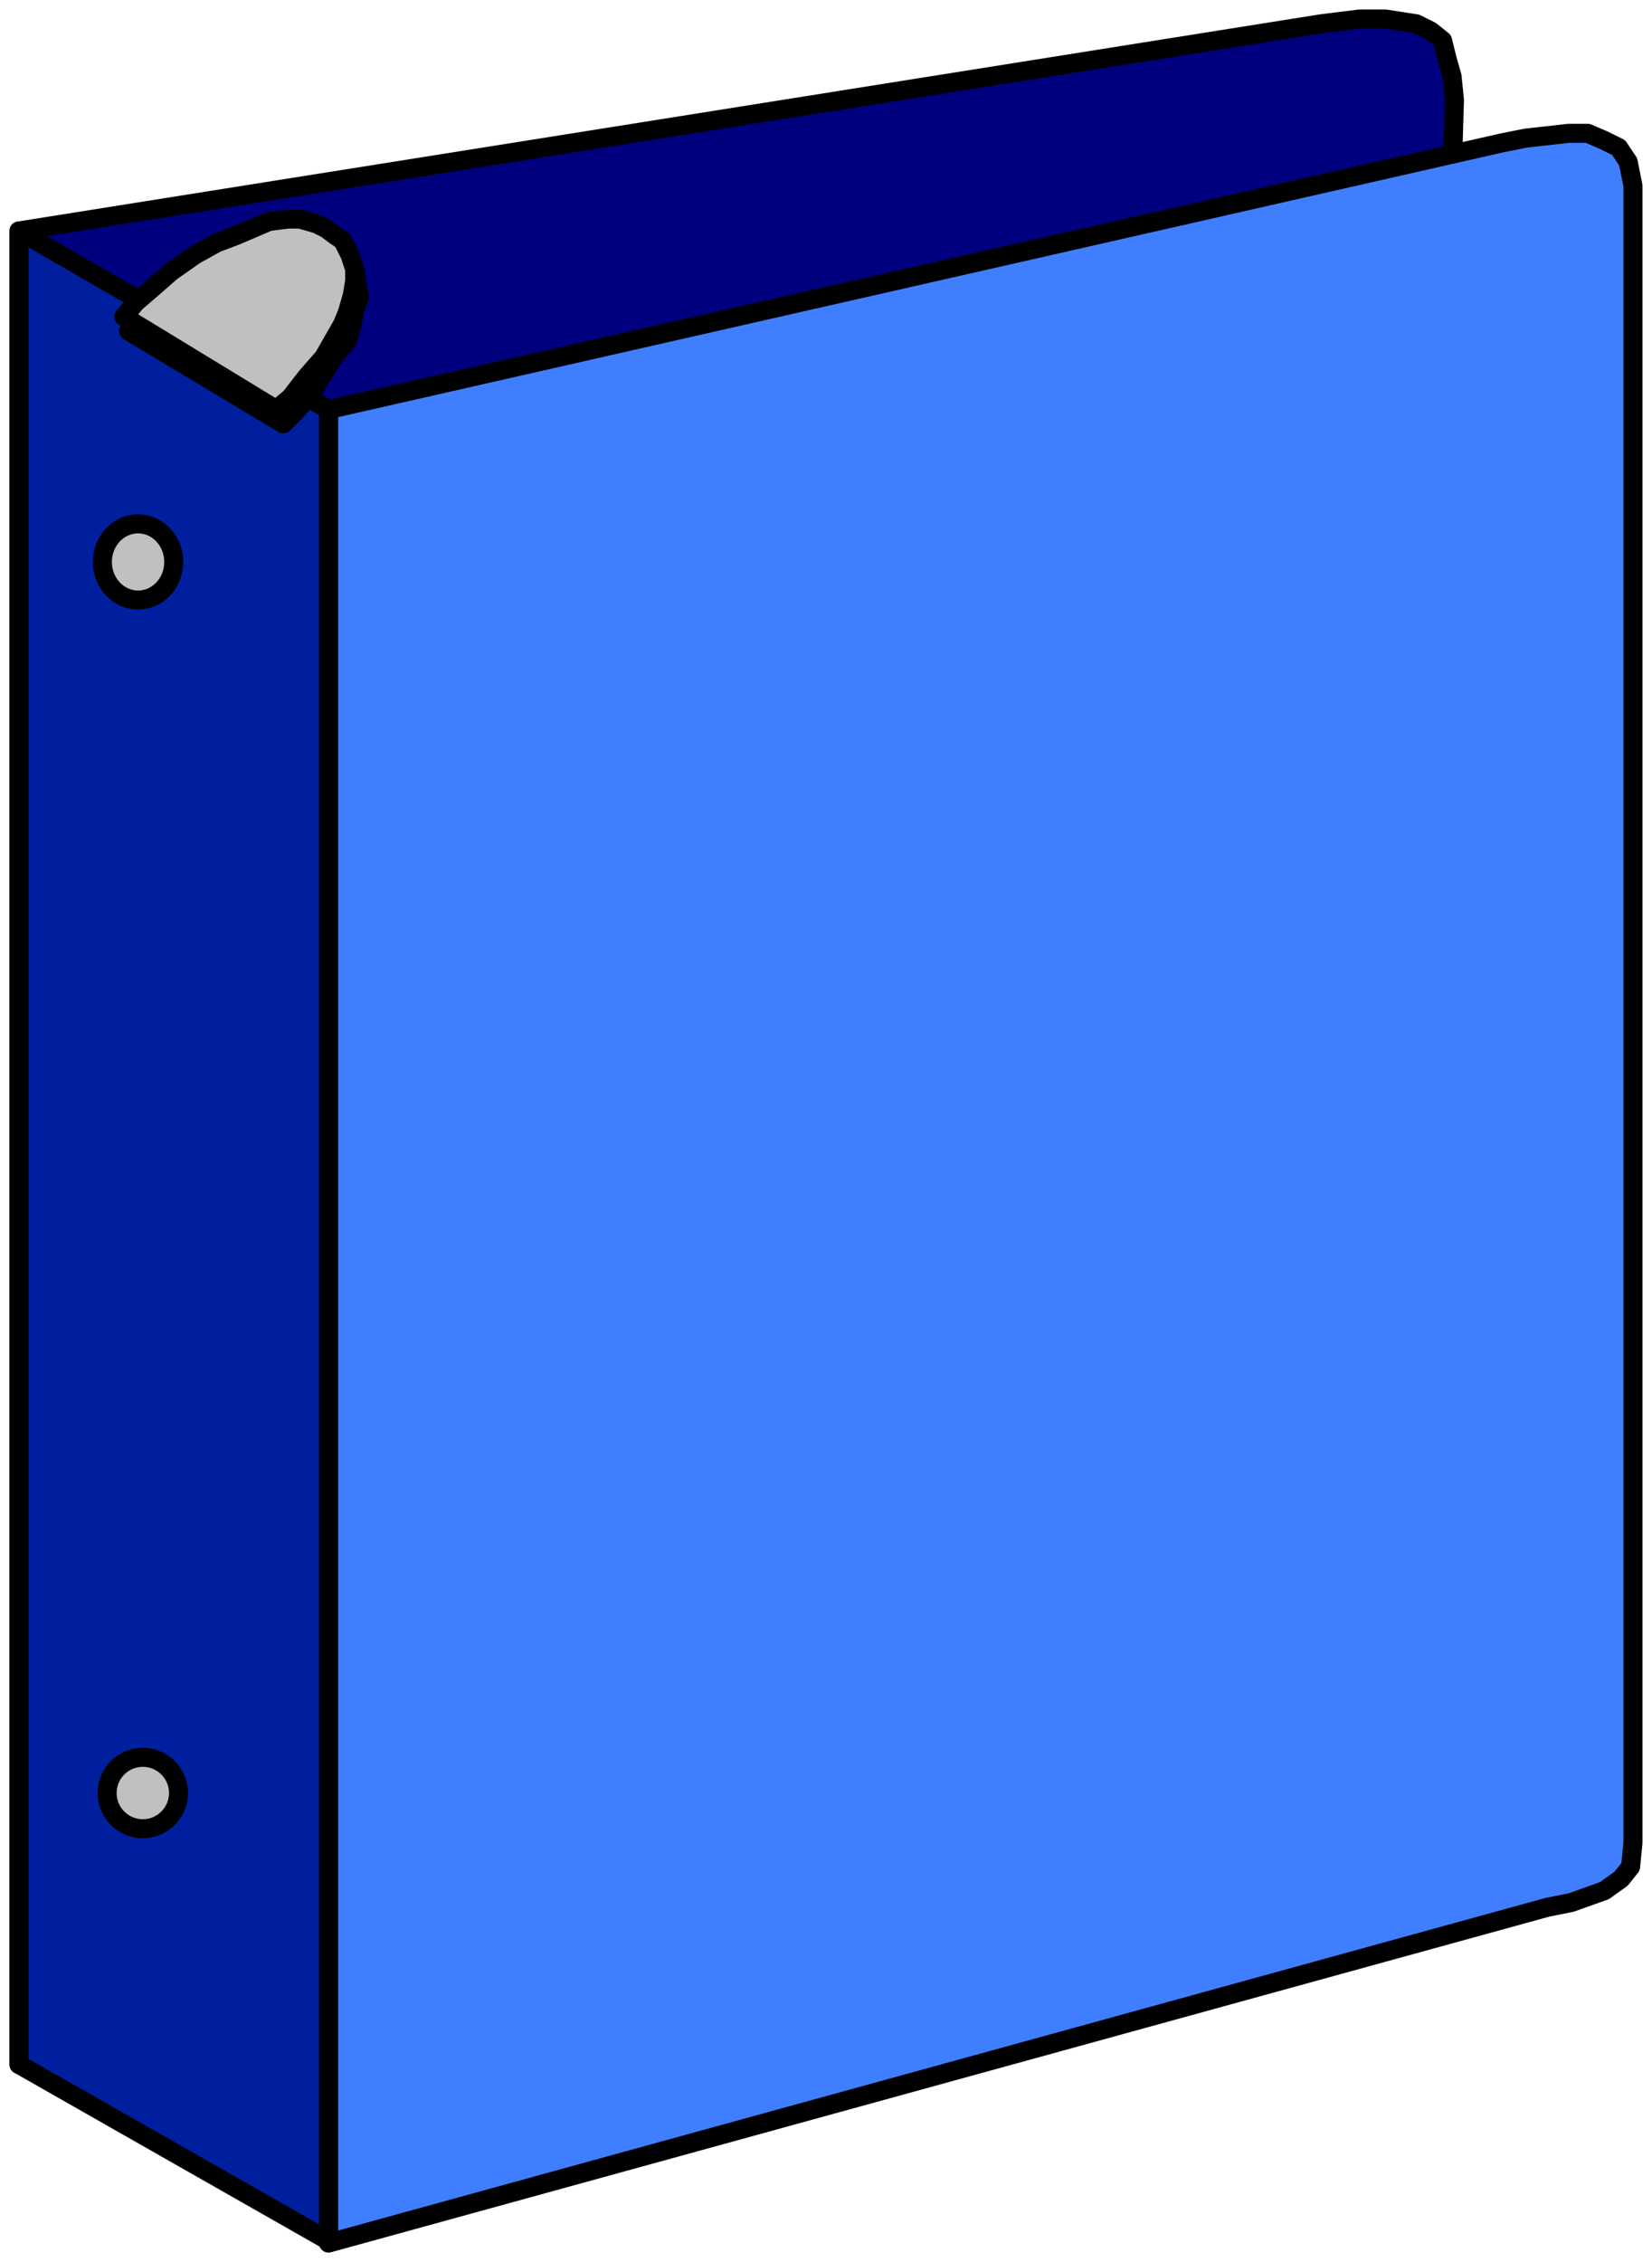<svg xmlns="http://www.w3.org/2000/svg" fill-rule="evenodd" height="158.333" preserveAspectRatio="none" stroke-linecap="round" viewBox="0 0 694 950" width="115.667"><style>.pen1{stroke:#000;stroke-width:8;stroke-linejoin:round}.brush5{fill:silver}</style><path class="pen1" style="fill:#00007f" d="m8 97 547-87 16-2h11l13 2 6 3 5 4 2 8 2 7 1 10-1 34v679L8 867V97z"/><path class="pen1" style="fill:#3f7fff" d="M138 172v770l512-141 10-2 14-5 7-5 4-5 1-10V78l-2-10-4-6-6-3-7-3h-8l-9 1-9 1-10 2-493 112z"/><path class="pen1" style="fill:#001f9f" d="M8 97v770l130 74V172L8 97z"/><path class="pen1" style="fill:gray" d="m54 139 5-6 7-6 8-6 9-8 9-4 9-4 6-3 8-2 7-2 6 1 7 2 3 1 4 3 4 3 3 5 1 6 1 6-2 5-1 6-2 7-5 6-4 6-6 10-7 8-5 5-65-39z"/><path class="pen1 brush5" d="m52 133 5-6 7-6 8-7 10-7 9-5 8-3 7-3 7-3 8-1h5l7 2 4 2 4 3 3 2 3 6 2 6v5l-1 6-2 7-2 5-4 7-4 7-7 8-7 9-6 5-64-39z"/><ellipse class="pen1 brush5" cx="58" cy="236" rx="15" ry="16"/><circle class="pen1 brush5" cx="60" cy="753" r="15"/></svg>
